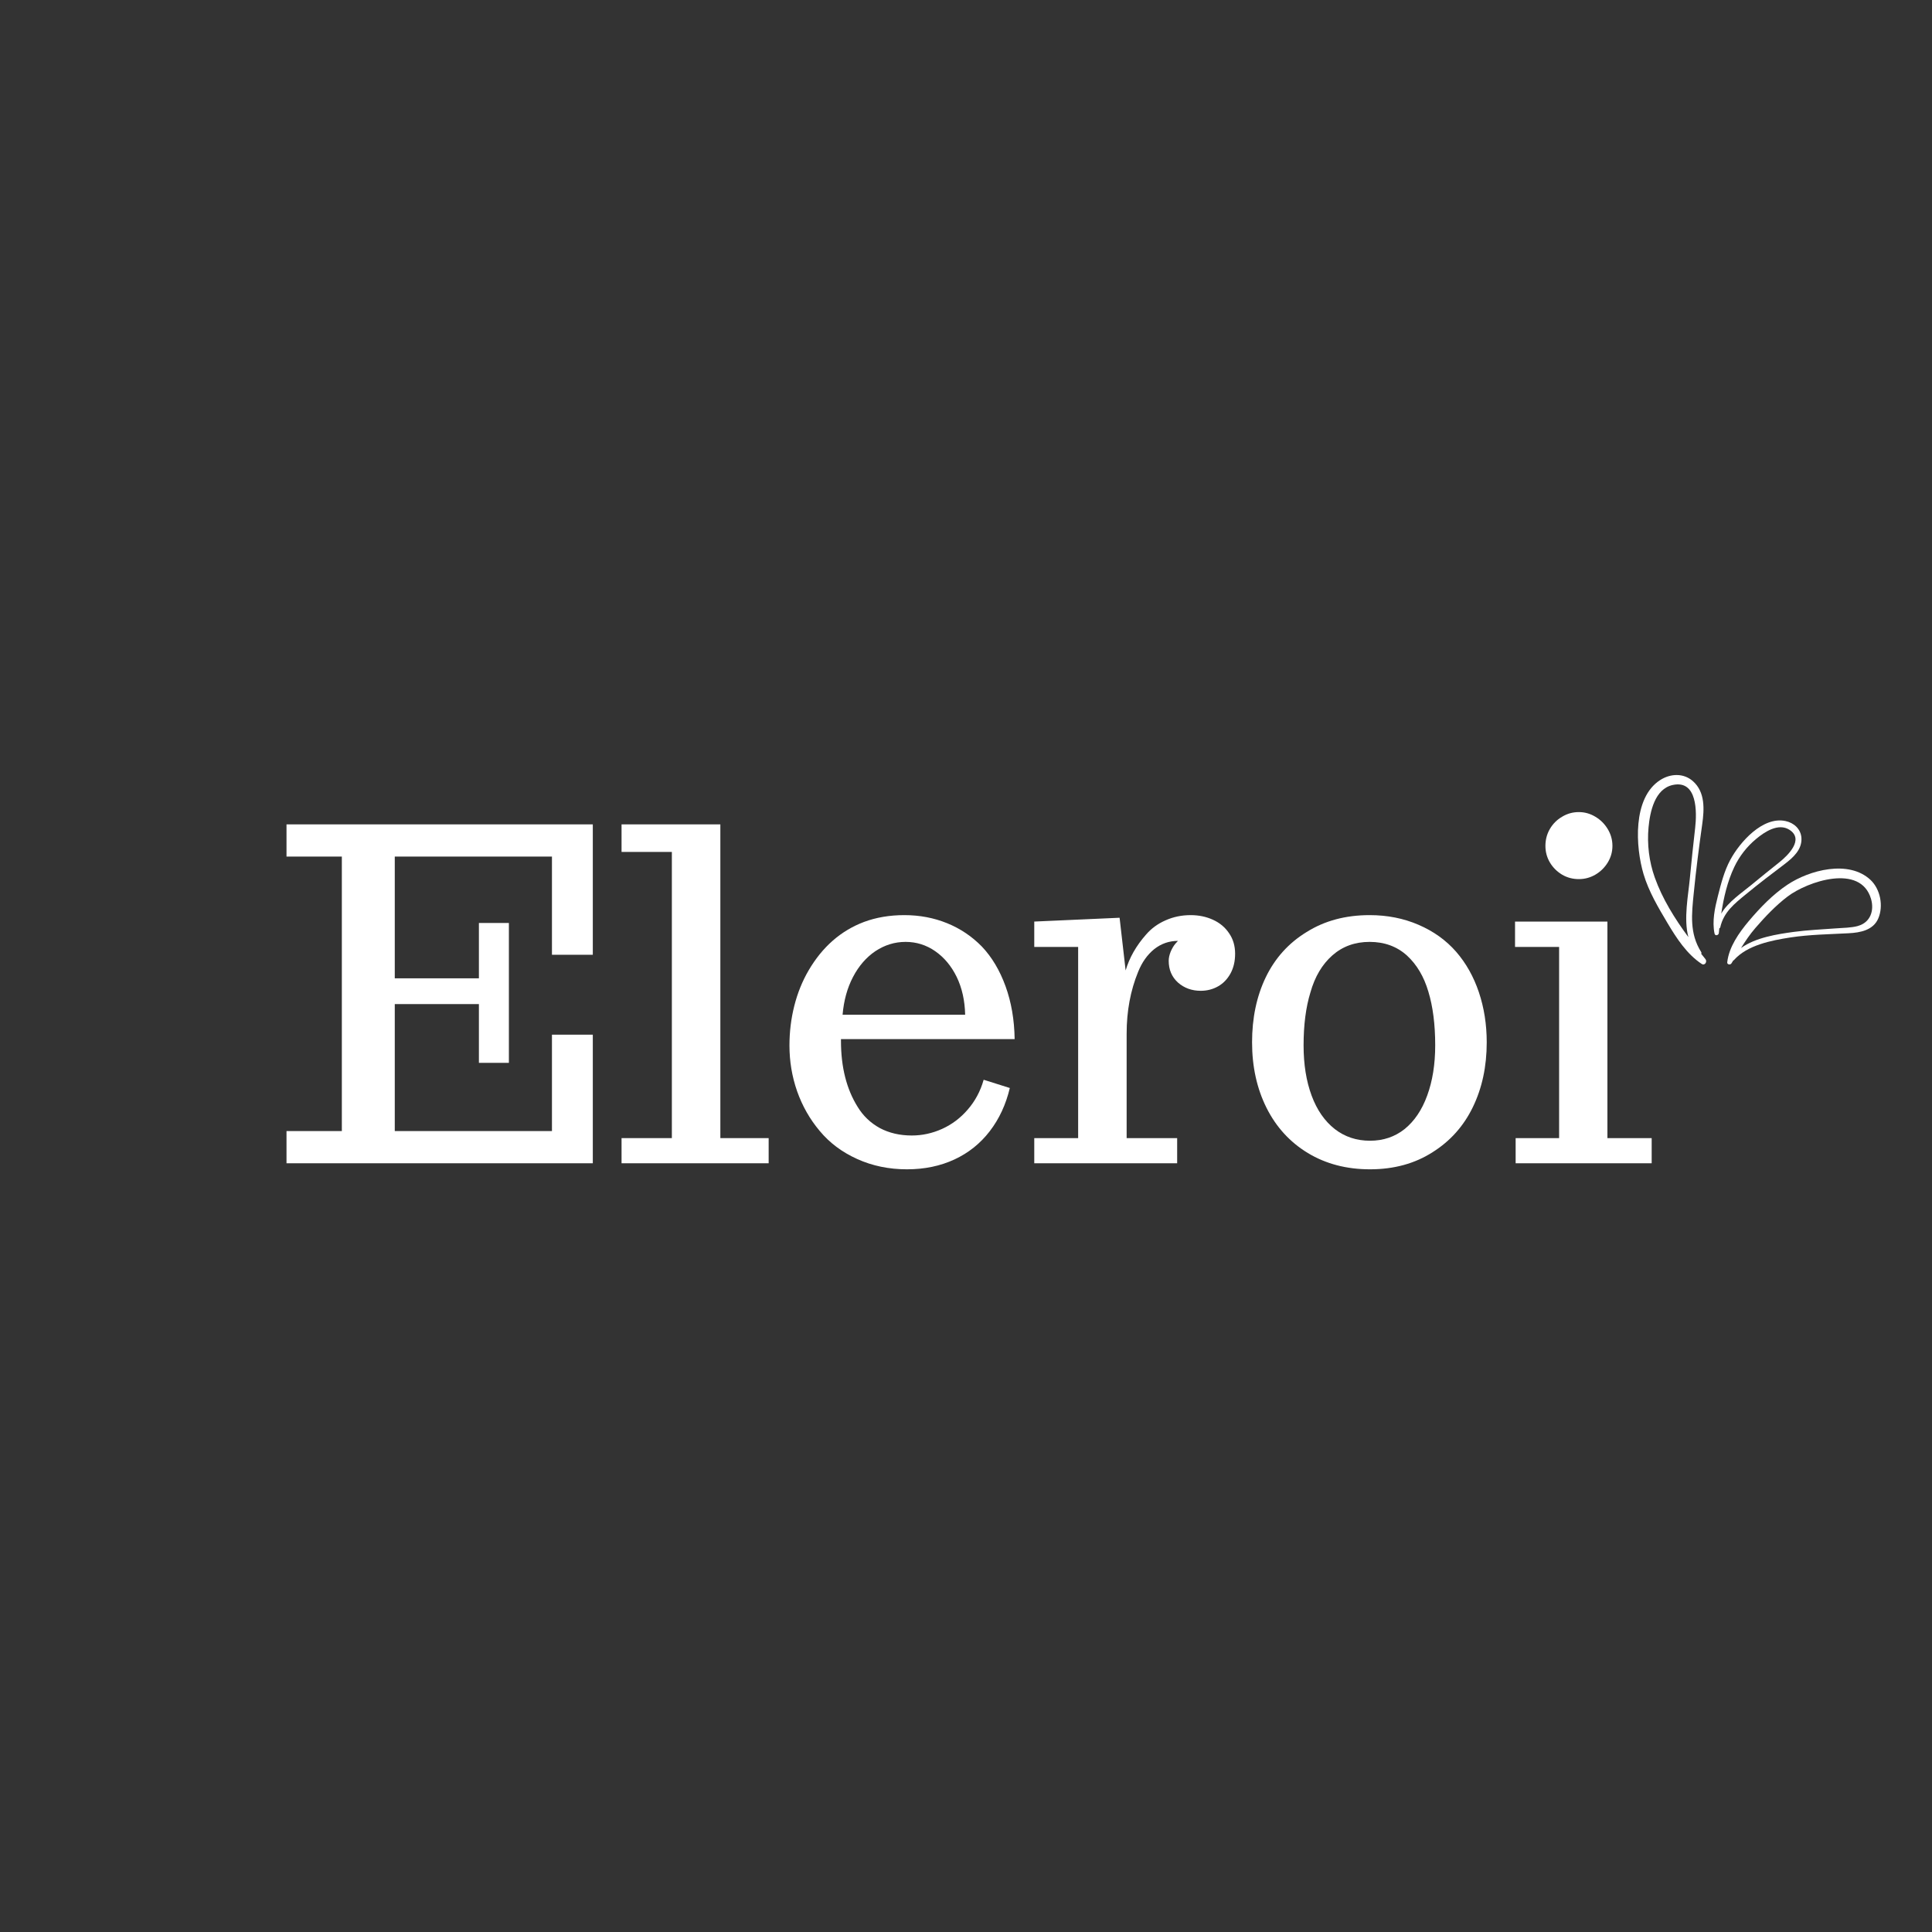 <svg version="1.0" preserveAspectRatio="xMidYMid meet" height="200" viewBox="0 0 150 150" zoomAndPan="magnify" width="200" xmlns:xlink="http://www.w3.org/1999/xlink" xmlns="http://www.w3.org/2000/svg"><rect x="0" y="0" width="150" height="150" fill="#333333" stroke="none"/><defs><g></g><clipPath id="50b199112e"><path clip-rule="nonzero" d="M 96 10 L 107.641 10 L 107.641 38 L 96 38 Z M 96 10"></path></clipPath><clipPath id="45cdf74814"><rect height="48" y="0" width="108" x="0"></rect></clipPath><clipPath id="37b1b7eb60"><path clip-rule="nonzero" d="M 134 67 L 146.238 67 L 146.238 75 L 134 75 Z M 134 67"></path></clipPath></defs><g transform="matrix(1, 0, 0, 1, 21, 53)"><g clip-path="url(#45cdf74814)"><g fill-opacity="1" fill="#ffffff"><g transform="translate(0.666, 37.316)"><g><path d="M 0.578 0 L 0.578 -2.5 L 4.875 -2.5 L 4.875 -23.812 L 0.578 -23.812 L 0.578 -26.312 L 24.359 -26.312 L 24.359 -16.188 L 21.188 -16.188 L 21.188 -23.812 L 8.984 -23.812 L 8.984 -14.359 L 15.516 -14.359 L 15.516 -18.656 L 17.844 -18.656 L 17.844 -7.797 L 15.516 -7.797 L 15.516 -12.359 L 8.984 -12.359 L 8.984 -2.5 L 21.188 -2.5 L 21.188 -9.984 L 24.359 -9.984 L 24.359 0 Z M 0.578 0"></path></g></g><g transform="translate(26.616, 37.316)"><g><path d="M 0.641 0 L 0.641 -1.953 L 4.547 -1.953 L 4.547 -24.172 L 0.641 -24.172 L 0.641 -26.312 L 8.312 -26.312 L 8.312 -1.953 L 12.062 -1.953 L 12.062 0 Z M 0.641 0"></path></g></g><g transform="translate(38.996, 37.316)"><g><path d="M 10.422 0.469 C 9.023 0.469 7.738 0.203 6.562 -0.328 C 5.383 -0.859 4.41 -1.586 3.641 -2.516 C 2.879 -3.422 2.297 -4.445 1.891 -5.594 C 1.492 -6.738 1.297 -7.922 1.297 -9.141 C 1.297 -10.203 1.422 -11.227 1.672 -12.219 C 1.922 -13.207 2.289 -14.125 2.781 -14.969 C 3.852 -16.801 5.285 -18.055 7.078 -18.734 C 8.023 -19.086 9.07 -19.266 10.219 -19.266 C 11.406 -19.266 12.508 -19.055 13.531 -18.641 C 14.562 -18.223 15.461 -17.617 16.234 -16.828 C 17.016 -16.004 17.629 -14.973 18.078 -13.734 C 18.523 -12.504 18.758 -11.141 18.781 -9.641 L 5.297 -9.641 L 5.297 -9.5 C 5.297 -7.469 5.727 -5.758 6.594 -4.375 C 7.02 -3.676 7.594 -3.129 8.312 -2.734 C 9.039 -2.348 9.867 -2.156 10.797 -2.156 C 11.609 -2.156 12.395 -2.328 13.156 -2.672 C 13.914 -3.016 14.578 -3.516 15.141 -4.172 C 15.711 -4.828 16.125 -5.598 16.375 -6.484 L 18.406 -5.844 C 18.102 -4.562 17.582 -3.441 16.844 -2.484 C 16.113 -1.535 15.203 -0.805 14.109 -0.297 C 13.016 0.211 11.785 0.469 10.422 0.469 Z M 14.938 -11.531 C 14.914 -12.633 14.695 -13.613 14.281 -14.469 C 13.863 -15.32 13.305 -15.988 12.609 -16.469 C 11.922 -16.945 11.156 -17.188 10.312 -17.188 C 9.469 -17.188 8.688 -16.945 7.969 -16.469 C 7.258 -15.988 6.68 -15.32 6.234 -14.469 C 5.785 -13.613 5.516 -12.633 5.422 -11.531 Z M 14.938 -11.531"></path></g></g></g><g fill-opacity="1" fill="#ffffff"><g transform="translate(58.441, 37.316)"><g><path d="M 0.859 -1.953 L 4.266 -1.953 L 4.266 -16.797 L 0.859 -16.797 L 0.859 -18.766 L 7.484 -19.062 L 7.953 -14.969 C 8.242 -15.957 8.773 -16.891 9.547 -17.766 C 9.953 -18.234 10.453 -18.598 11.047 -18.859 C 11.648 -19.129 12.301 -19.266 13 -19.266 C 13.633 -19.266 14.211 -19.145 14.734 -18.906 C 15.266 -18.664 15.68 -18.316 15.984 -17.859 C 16.297 -17.41 16.453 -16.879 16.453 -16.266 C 16.453 -15.68 16.332 -15.172 16.094 -14.734 C 15.852 -14.297 15.531 -13.961 15.125 -13.734 C 14.719 -13.504 14.27 -13.391 13.781 -13.391 C 13.094 -13.391 12.504 -13.602 12.016 -14.031 C 11.535 -14.469 11.297 -15.031 11.297 -15.719 C 11.297 -15.938 11.348 -16.176 11.453 -16.438 C 11.566 -16.695 11.691 -16.906 11.828 -17.062 L 12.016 -17.266 C 11.328 -17.266 10.711 -17.051 10.172 -16.625 C 9.641 -16.195 9.223 -15.609 8.922 -14.859 C 8.328 -13.41 8.031 -11.812 8.031 -10.062 L 8.031 -1.953 L 11.953 -1.953 L 11.953 0 L 0.859 0 Z M 0.859 -1.953"></path></g></g></g><g fill-opacity="1" fill="#ffffff"><g transform="translate(74.913, 37.316)"><g><path d="M 10.453 0.469 C 8.629 0.469 7.02 0.047 5.625 -0.797 C 4.238 -1.641 3.172 -2.805 2.422 -4.297 C 1.672 -5.797 1.297 -7.492 1.297 -9.391 C 1.297 -11.273 1.648 -12.957 2.359 -14.438 C 3.078 -15.926 4.133 -17.098 5.531 -17.953 C 6.926 -18.828 8.555 -19.266 10.422 -19.266 C 11.797 -19.266 13.062 -19.016 14.219 -18.516 C 15.383 -18.016 16.359 -17.316 17.141 -16.422 C 17.91 -15.535 18.5 -14.488 18.906 -13.281 C 19.312 -12.07 19.516 -10.773 19.516 -9.391 C 19.516 -7.516 19.156 -5.836 18.438 -4.359 C 17.727 -2.891 16.688 -1.723 15.312 -0.859 C 13.938 0.023 12.316 0.469 10.453 0.469 Z M 10.453 -1.75 C 11.484 -1.75 12.379 -2.051 13.141 -2.656 C 13.898 -3.27 14.484 -4.133 14.891 -5.25 C 15.305 -6.375 15.516 -7.676 15.516 -9.156 C 15.516 -10.781 15.336 -12.172 14.984 -13.328 C 14.641 -14.492 14.086 -15.426 13.328 -16.125 C 12.547 -16.832 11.578 -17.188 10.422 -17.188 C 9.285 -17.188 8.32 -16.836 7.531 -16.141 C 6.738 -15.441 6.172 -14.484 5.828 -13.266 C 5.473 -12.109 5.297 -10.738 5.297 -9.156 C 5.297 -7.676 5.504 -6.375 5.922 -5.25 C 6.336 -4.133 6.938 -3.27 7.719 -2.656 C 8.5 -2.051 9.41 -1.75 10.453 -1.75 Z M 10.453 -1.75"></path></g></g></g><g clip-path="url(#50b199112e)"><g fill-opacity="1" fill="#ffffff"><g transform="translate(95.705, 37.316)"><g><path d="M 5.875 -22.062 C 5.406 -22.062 4.973 -22.176 4.578 -22.406 C 4.18 -22.645 3.863 -22.961 3.625 -23.359 C 3.395 -23.754 3.281 -24.18 3.281 -24.641 C 3.281 -25.117 3.395 -25.555 3.625 -25.953 C 3.863 -26.359 4.18 -26.676 4.578 -26.906 C 4.973 -27.145 5.406 -27.266 5.875 -27.266 C 6.332 -27.266 6.758 -27.145 7.156 -26.906 C 7.562 -26.664 7.883 -26.344 8.125 -25.938 C 8.363 -25.539 8.484 -25.109 8.484 -24.641 C 8.484 -24.18 8.363 -23.754 8.125 -23.359 C 7.883 -22.961 7.562 -22.645 7.156 -22.406 C 6.758 -22.176 6.332 -22.062 5.875 -22.062 Z M 0.969 0 L 0.969 -1.953 L 4.344 -1.953 L 4.344 -16.797 L 0.922 -16.797 L 0.922 -18.766 L 8.094 -18.766 L 8.094 -1.953 L 11.531 -1.953 L 11.531 0 Z M 0.969 0"></path></g></g></g></g></g></g><path fill-rule="nonzero" fill-opacity="1" d="M 132.082 74.055 C 132.105 74.016 132.109 73.965 132.078 73.914 C 131.16 72.461 131.34 70.965 131.504 69.328 C 131.68 67.543 131.91 65.77 132.16 63.992 C 132.32 62.844 132.402 61.504 131.441 60.652 C 130.707 60 129.68 60.055 128.887 60.57 C 126.738 61.957 126.98 65.766 127.605 67.867 C 128.012 69.227 128.746 70.457 129.465 71.668 C 130.164 72.84 130.965 74.078 132.121 74.84 C 132.363 74.996 132.57 74.66 132.41 74.465 C 132.301 74.332 132.191 74.191 132.082 74.055 Z M 131.195 68.242 C 131.082 69.473 130.703 71.332 131.086 72.758 C 130.027 71.324 129.066 69.785 128.477 68.133 C 128.035 66.891 127.871 65.555 127.992 64.242 C 128.105 63.031 128.469 61.25 129.875 60.945 C 131.797 60.531 131.746 63.078 131.613 64.262 C 131.465 65.59 131.316 66.914 131.195 68.242 Z M 131.195 68.242" fill="#ffffff"></path><path fill-rule="nonzero" fill-opacity="1" d="M 135.559 69.426 C 136.539 68.621 137.543 67.852 138.555 67.09 C 139.207 66.594 139.918 65.965 139.863 65.062 C 139.82 64.367 139.281 63.883 138.629 63.746 C 136.859 63.363 135.078 65.387 134.344 66.75 C 133.867 67.629 133.621 68.613 133.375 69.574 C 133.137 70.508 132.918 71.527 133.117 72.484 C 133.16 72.688 133.43 72.621 133.449 72.445 C 133.461 72.32 133.477 72.195 133.488 72.074 C 133.52 72.066 133.547 72.043 133.559 72.004 C 133.824 70.816 134.664 70.16 135.559 69.426 Z M 133.637 70.93 C 133.828 69.684 134.117 68.434 134.648 67.316 C 135.047 66.477 135.629 65.727 136.348 65.133 C 137.008 64.582 138.078 63.875 138.934 64.426 C 140.102 65.176 138.801 66.426 138.145 66.949 C 137.41 67.539 136.672 68.125 135.949 68.727 C 135.277 69.285 134.16 70.027 133.637 70.93 Z M 133.637 70.93" fill="#ffffff"></path><g clip-path="url(#37b1b7eb60)"><path fill-rule="nonzero" fill-opacity="1" d="M 145.227 68.316 C 143.531 66.727 140.465 67.559 138.773 68.691 C 137.637 69.449 136.645 70.48 135.766 71.523 C 135.012 72.426 134.238 73.516 134.102 74.711 C 134.082 74.895 134.34 74.93 134.426 74.801 C 134.473 74.723 134.52 74.648 134.566 74.574 C 134.59 74.566 134.609 74.559 134.625 74.539 C 135.652 73.379 137.531 73.012 139 72.785 C 140.504 72.555 142.016 72.539 143.531 72.457 C 144.43 72.41 145.438 72.223 145.828 71.309 C 146.246 70.336 145.988 69.035 145.227 68.316 Z M 144.258 71.891 C 143.723 72.039 143.102 72.035 142.547 72.078 C 141.453 72.16 140.359 72.207 139.27 72.352 C 137.996 72.527 136.309 72.781 135.172 73.605 C 135.508 73.07 135.859 72.543 136.289 72.047 C 137.047 71.172 137.871 70.301 138.793 69.602 C 140.328 68.438 144.453 67.023 145.266 69.789 C 145.535 70.711 145.203 71.625 144.258 71.887 Z M 144.258 71.891" fill="#ffffff"></path></g></svg>